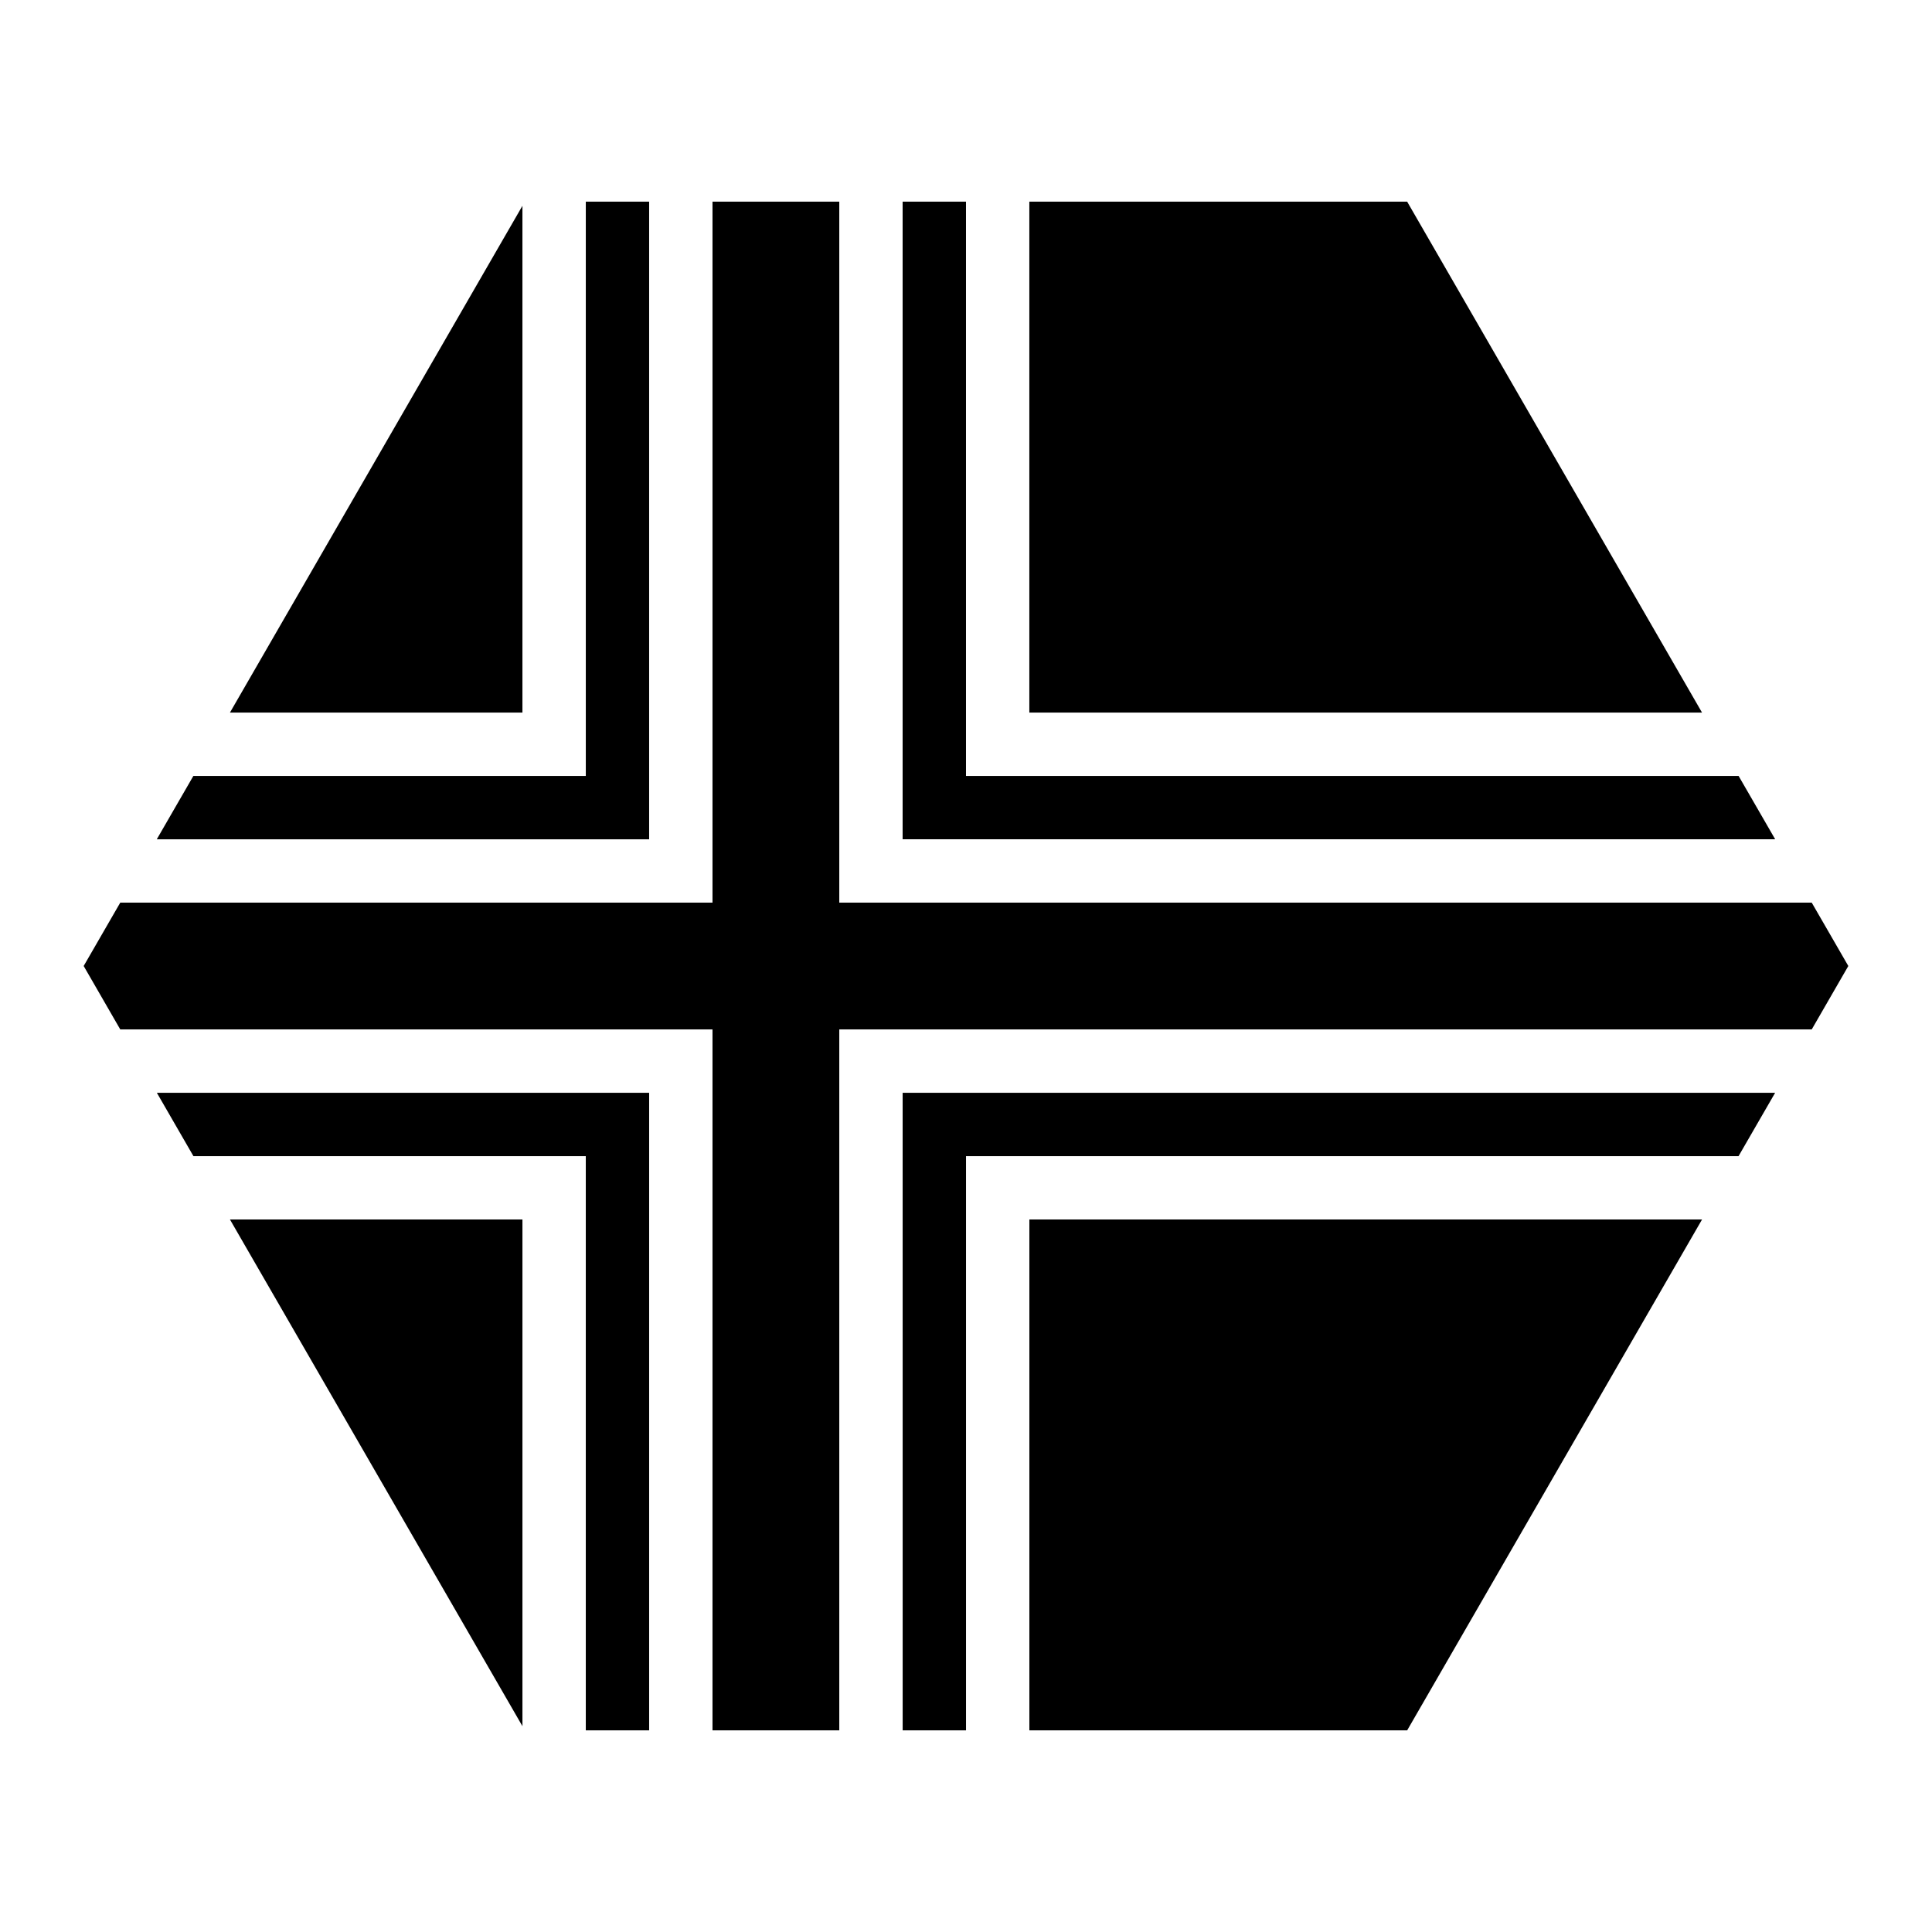 <?xml version="1.0" encoding="UTF-8"?>
<!-- Uploaded to: ICON Repo, www.svgrepo.com, Generator: ICON Repo Mixer Tools -->
<svg fill="#000000" width="800px" height="800px" version="1.1" viewBox="144 144 512 512" xmlns="http://www.w3.org/2000/svg">
 <g fill-rule="evenodd">
  <path d="m299.24 197.44h16.789v168.98h-130.48l9.695-16.789h104v-152.19z"/>
  <path d="m332.82 197.44h33.598v185.77h257.71l9.695 16.789-9.695 16.809h-257.71v185.75h-33.598v-185.75h-156.95l-9.695-16.809 9.695-16.789h156.95z"/>
  <path d="m383.21 197.44h16.789v152.19h204.75l9.695 16.789h-231.24v-168.98z"/>
  <path d="m416.79 197.44h100.12l78.145 135.4h-178.27v-135.4z"/>
  <path d="m282.45 198.54v134.3h-77.512z"/>
  <path d="m185.57 433.6h130.46v168.96h-16.789v-152.17h-103.98z"/>
  <path d="m383.21 433.6h231.22l-9.695 16.789h-204.73v152.17h-16.789z"/>
  <path d="m204.94 467.18h77.512v134.28z"/>
  <path d="m416.79 467.18h178.27l-78.145 135.38h-100.12v-135.38z"/>
 </g>
</svg>